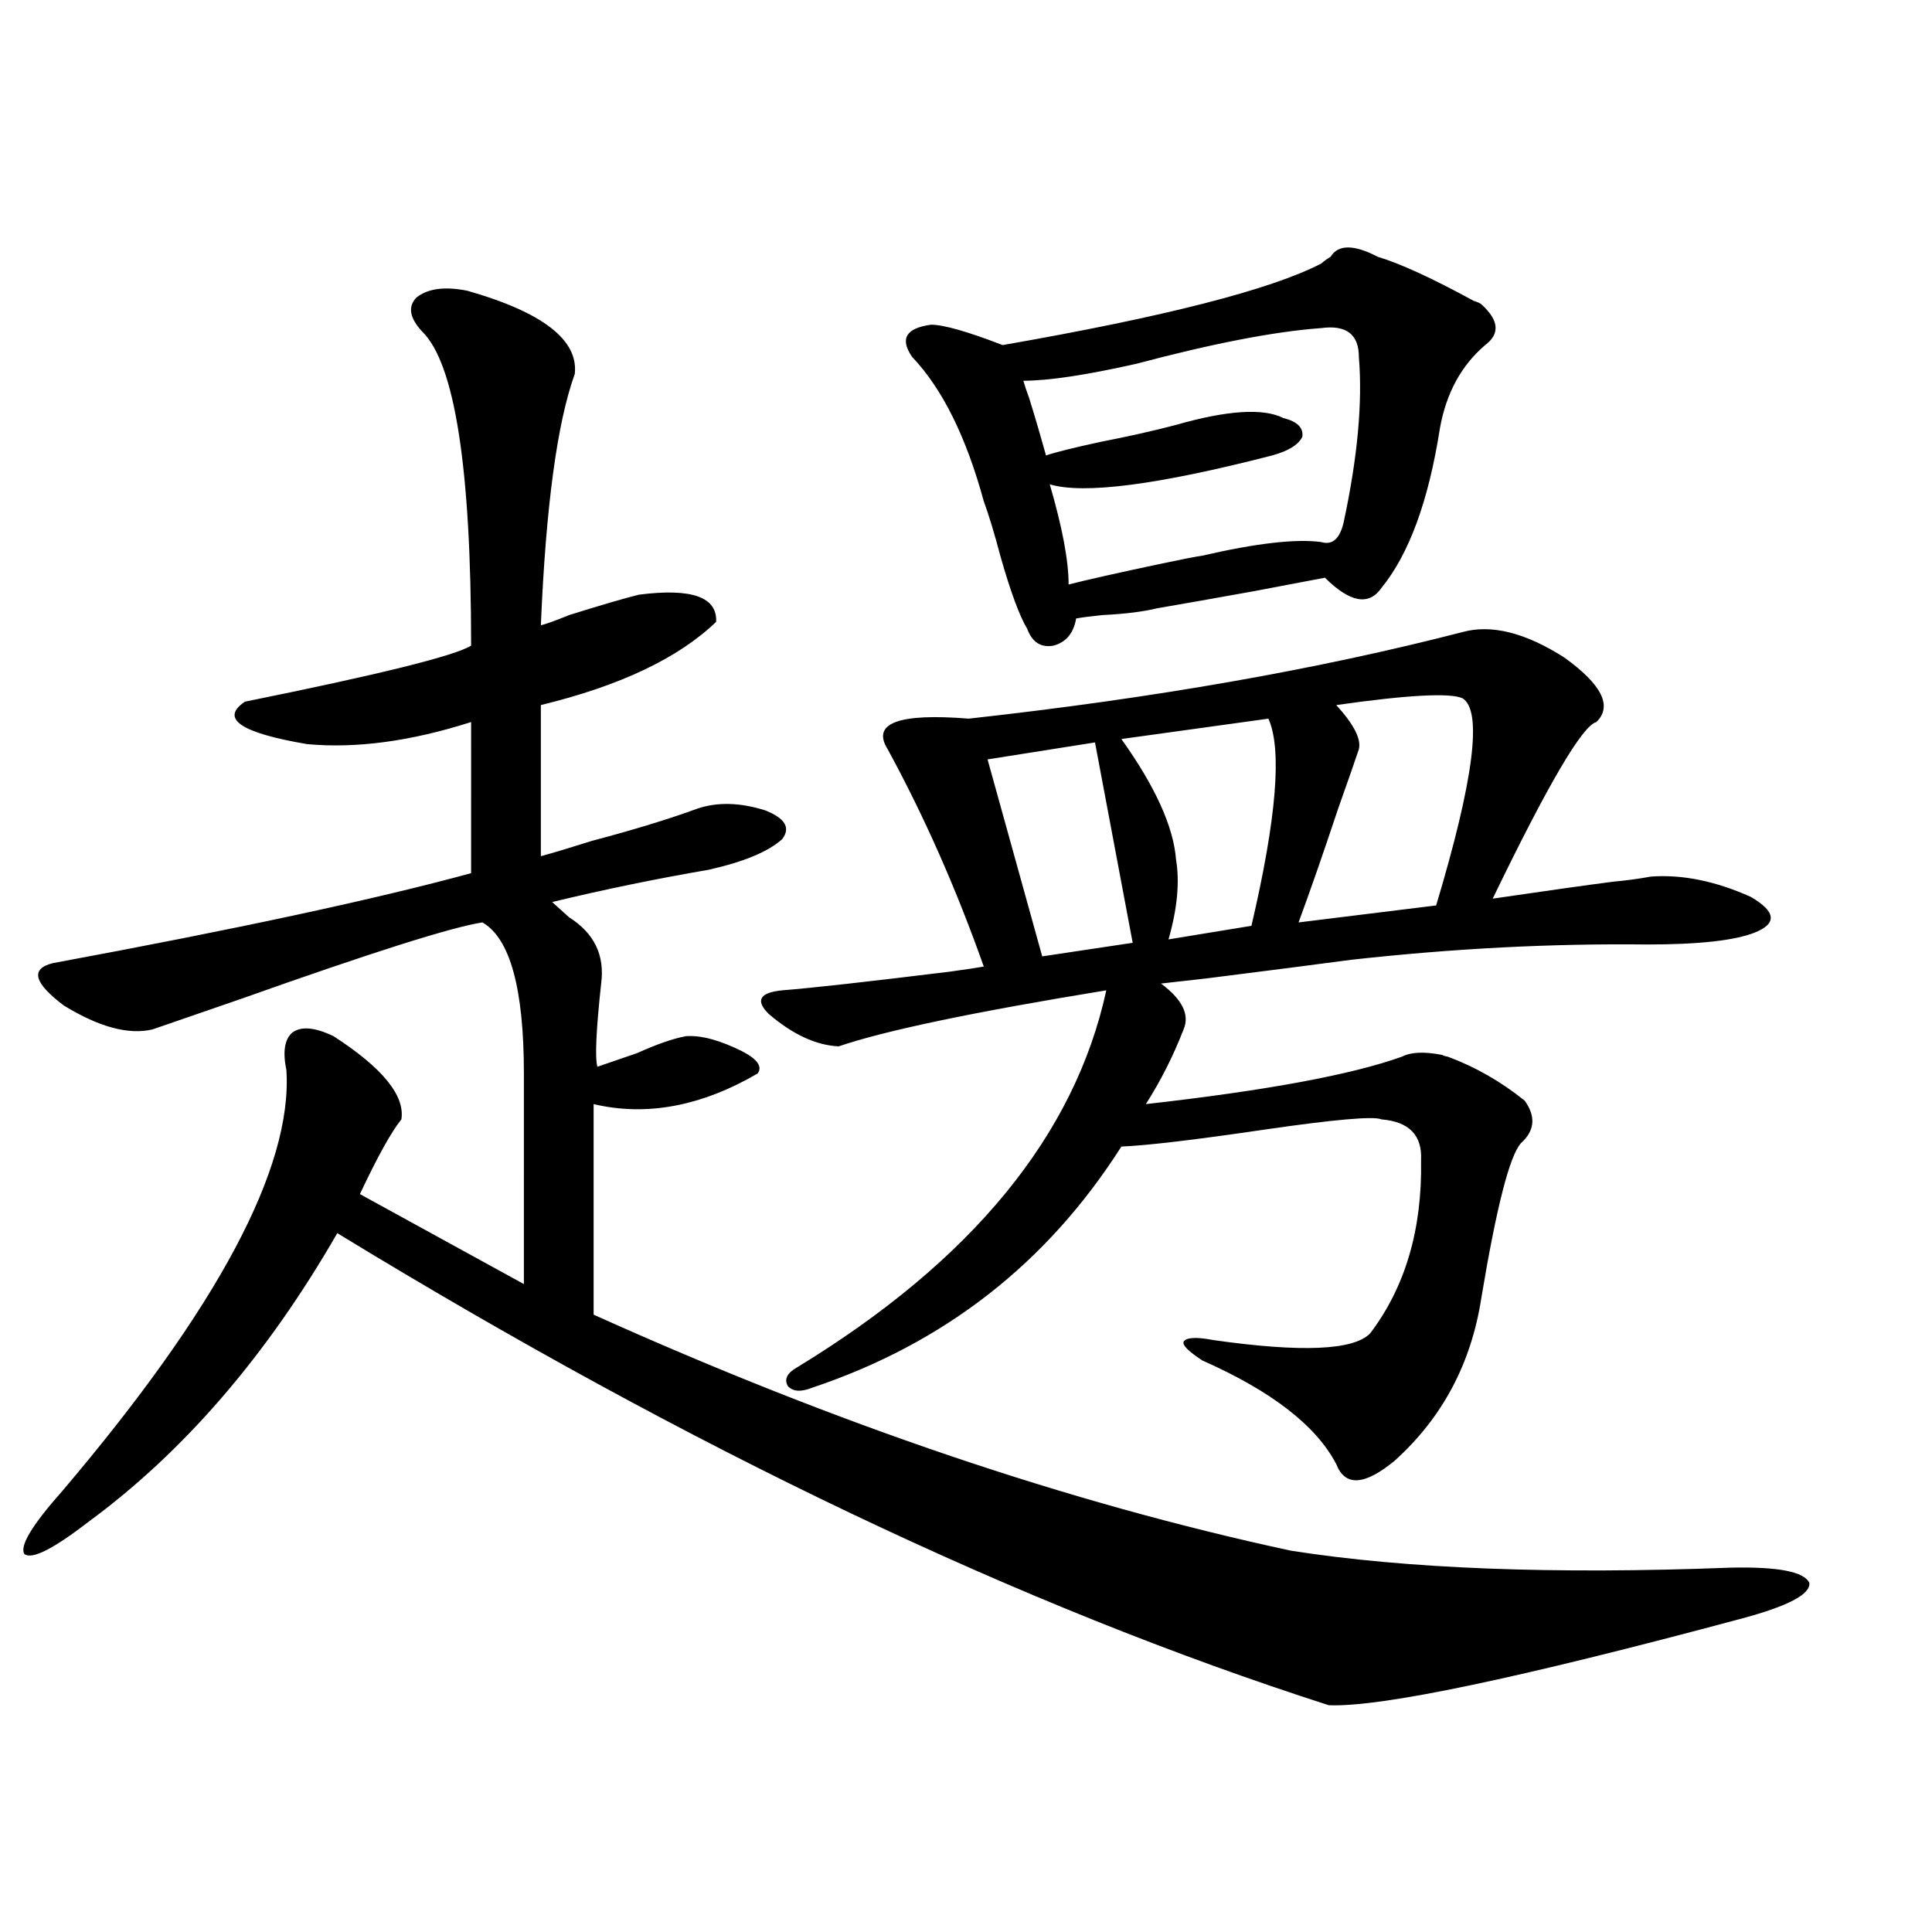 <?xml version="1.0" encoding="utf-8"?>
<!-- Generator: Adobe Illustrator 16.0.0, SVG Export Plug-In . SVG Version: 6.00 Build 0)  -->
<!DOCTYPE svg PUBLIC "-//W3C//DTD SVG 1.1//EN" "http://www.w3.org/Graphics/SVG/1.1/DTD/svg11.dtd">
<svg version="1.1" id="图层_1" xmlns="http://www.w3.org/2000/svg" xmlns:xlink="http://www.w3.org/1999/xlink" x="0px" y="0px"
	 width="1000px" height="1000px" viewBox="0 0 1000 1000" enable-background="new 0 0 1000 1000" xml:space="preserve">
<path d="M241.896,150.488c39.023,11.138,57.56,25.488,55.608,43.066c-9.115,25.2-14.969,68.555-17.561,130.078
	c2.592-0.576,7.47-2.334,14.634-5.273c16.905-5.273,28.933-8.789,36.097-10.547c27.316-3.516,40.64,1.182,39.999,14.063
	c-19.512,18.76-49.755,33.11-90.729,43.066v78.223c6.494-1.758,15.274-4.395,26.341-7.91c22.104-5.85,40.319-11.426,54.633-16.699
	c10.396-3.516,22.104-3.213,35.121,0.879c10.396,4.106,13.323,9.092,8.78,14.941c-7.164,6.455-19.847,11.729-38.048,15.82
	c-27.316,4.697-54.313,10.259-80.974,16.699c1.951,1.758,4.878,4.395,8.78,7.91c13.003,8.213,18.536,19.639,16.585,34.277
	c-2.606,24.033-3.262,38.384-1.951,43.066c5.198-1.758,12.027-4.092,20.487-7.031c10.396-4.683,18.856-7.607,25.365-8.789
	c7.805-0.576,17.561,2.061,29.268,7.91c7.805,4.106,10.396,7.91,7.805,11.426c-29.268,17.002-57.56,22.275-84.876,15.82v108.984
	c126.171,56.841,246.488,97.559,360.967,122.168c59.831,9.38,135.606,12.305,227.312,8.789c24.71-0.576,38.368,2.061,40.975,7.91
	c0.641,5.864-11.066,12.003-35.121,18.457c-115.774,31.051-186.992,45.992-213.653,44.824
	c-158.7-50.977-329.748-132.412-513.158-244.336c-36.432,63.281-79.357,113.091-128.777,149.414
	c-18.216,14.063-29.268,19.639-33.17,16.699c-2.606-4.092,3.902-14.941,19.512-32.52c80.639-94.922,119.342-167.568,116.095-217.969
	c-1.951-9.365-0.976-15.82,2.927-19.336c4.543-3.516,11.707-2.925,21.463,1.758c25.365,16.411,37.072,30.762,35.121,43.066
	c-5.213,6.455-12.362,19.336-21.463,38.672l84.876,46.582V555.664c0-43.945-7.164-70.01-21.463-78.223
	c-15.609,2.349-57.239,15.532-124.875,39.551c-25.365,8.789-40.654,14.063-45.853,15.82c-12.362,2.939-27.651-1.167-45.853-12.305
	c-15.609-11.714-17.561-19.033-5.854-21.973c94.952-17.578,167.146-33.096,216.58-46.582V373.73
	c-31.219,9.971-59.511,13.774-84.876,11.426c-34.48-5.85-45.212-13.184-32.194-21.973c69.587-14.063,108.61-23.73,117.07-29.004
	c0-91.982-8.46-146.187-25.365-162.598c-6.509-7.031-7.484-12.881-2.927-17.578C221.409,149.321,230.189,148.154,241.896,150.488z
	 M757.006,327.148c14.954-4.092,32.515,0.303,52.682,13.184c19.512,14.063,25.03,25.2,16.585,33.398
	c-7.164,1.758-25.045,32.231-53.657,91.406c27.957-4.092,48.779-7.031,62.438-8.789c6.494-0.576,13.003-1.455,19.512-2.637
	c16.25-1.167,33.49,2.349,51.706,10.547c13.003,7.622,13.658,13.774,1.951,18.457c-10.411,4.106-28.947,6.152-55.608,6.152
	c-49.435-0.576-100.485,2.061-153.167,7.91c-17.561,2.349-42.605,5.576-75.12,9.668c-10.411,1.182-18.216,2.061-23.414,2.637
	c11.052,8.213,14.954,16.123,11.707,23.73c-5.213,13.486-11.707,26.367-19.512,38.672c62.438-7.031,106.659-15.229,132.68-24.609
	c4.543-2.334,11.372-2.637,20.487-0.879c1.296,0.591,2.271,0.879,2.927,0.879c14.299,5.273,27.637,12.896,39.999,22.852
	c5.854,8.213,5.198,15.532-1.951,21.973c-5.854,6.455-12.683,33.11-20.487,79.98c-5.213,33.989-20.167,62.114-44.877,84.375
	c-15.609,12.896-25.7,13.486-30.243,1.758c-10.411-19.912-33.505-37.793-69.267-53.613c-7.164-4.683-10.411-7.91-9.756-9.668
	c1.296-2.334,6.494-2.637,15.609-0.879c45.518,6.455,72.514,5.273,80.974-3.516c18.201-24.019,26.981-53.901,26.341-89.648
	c0.641-12.881-6.188-19.912-20.487-21.094c-3.902-1.758-24.069,0-60.486,5.273c-35.776,5.273-60.486,8.213-74.145,8.789
	c-38.383,60.356-91.705,101.953-159.996,124.805c-5.854,2.349-10.091,2.061-12.683-0.879c-1.951-3.516-0.335-6.729,4.878-9.668
	c90.395-55.068,143.731-120.107,159.996-195.117c-68.291,11.138-114.479,20.806-138.533,29.004
	c-11.707-0.576-23.749-6.152-36.097-16.699c-7.164-7.031-4.878-11.123,6.829-12.305c14.954-1.167,43.901-4.395,86.827-9.668
	c8.445-1.167,14.299-2.046,17.561-2.637c-14.313-40.43-30.898-77.92-49.755-112.5c-8.46-13.472,5.519-18.745,41.95-15.82
	C597.01,361.426,682.206,346.484,757.006,327.148z M713.104,132.91c11.707,3.516,28.292,11.138,49.755,22.852
	c1.951,0.591,3.247,1.182,3.902,1.758c9.101,8.213,9.756,15.244,1.951,21.094c-12.362,10.547-20.167,24.912-23.414,43.066
	c-5.854,37.505-15.944,65.039-30.243,82.617c-6.509,9.38-16.265,7.622-29.268-5.273c-9.115,1.758-21.463,4.106-37.072,7.031
	c-19.512,3.516-36.097,6.455-49.755,8.789c-7.164,1.758-16.585,2.939-28.292,3.516c-5.854,0.591-10.411,1.182-13.658,1.758
	c-1.311,7.622-5.213,12.305-11.707,14.063c-6.509,1.182-11.066-1.758-13.658-8.789c-3.902-6.44-8.46-18.745-13.658-36.914
	c-3.262-12.305-6.188-21.973-8.78-29.004c-9.115-33.398-21.463-58.296-37.072-74.707c-6.509-9.365-3.262-14.941,9.756-16.699
	c6.494,0,18.856,3.516,37.072,10.547c83.9-14.639,138.854-28.701,164.874-42.188c1.296-1.167,2.927-2.334,4.878-3.516
	C692.617,126.47,700.742,126.47,713.104,132.91z M511.158,393.066L539.45,495.02l46.828-7.031l-19.512-103.711L511.158,393.066z
	 M683.837,169.824c-24.069,1.758-55.943,7.91-95.607,18.457c-26.021,5.864-45.532,8.789-58.535,8.789
	c0.641,2.349,1.616,5.273,2.927,8.789c2.592,8.213,5.519,18.169,8.78,29.883c5.198-1.758,14.634-4.092,28.292-7.031
	c14.954-2.925,27.957-5.85,39.023-8.789c26.661-7.607,45.197-8.789,55.608-3.516c7.149,1.758,10.396,4.985,9.756,9.668
	c-1.951,4.106-7.164,7.334-15.609,9.668c-59.19,15.244-97.559,20.215-115.119,14.941c6.494,22.275,9.756,39.551,9.756,51.855
	c9.101-2.334,24.71-5.85,46.828-10.547c11.052-2.334,18.536-3.804,22.438-4.395c27.957-6.44,48.444-8.789,61.462-7.031
	c5.854,1.758,9.756-1.758,11.707-10.547c7.149-33.398,9.756-61.812,7.805-85.254C703.349,173.052,696.84,168.066,683.837,169.824z
	 M656.521,371.973l-76.096,10.547c17.561,24.609,26.981,45.415,28.292,62.402c1.951,11.729,0.641,25.488-3.902,41.309l42.926-7.031
	C660.743,423.54,663.67,387.793,656.521,371.973z M757.006,361.426c-6.509-2.925-28.292-1.758-65.364,3.516
	c9.101,9.971,13.003,17.578,11.707,22.852c-1.951,5.864-5.533,16.123-10.731,30.762c-7.805,23.442-14.634,43.066-20.487,58.887
	l71.218-8.789C762.859,403.613,767.402,367.881,757.006,361.426z"/>
</svg>

